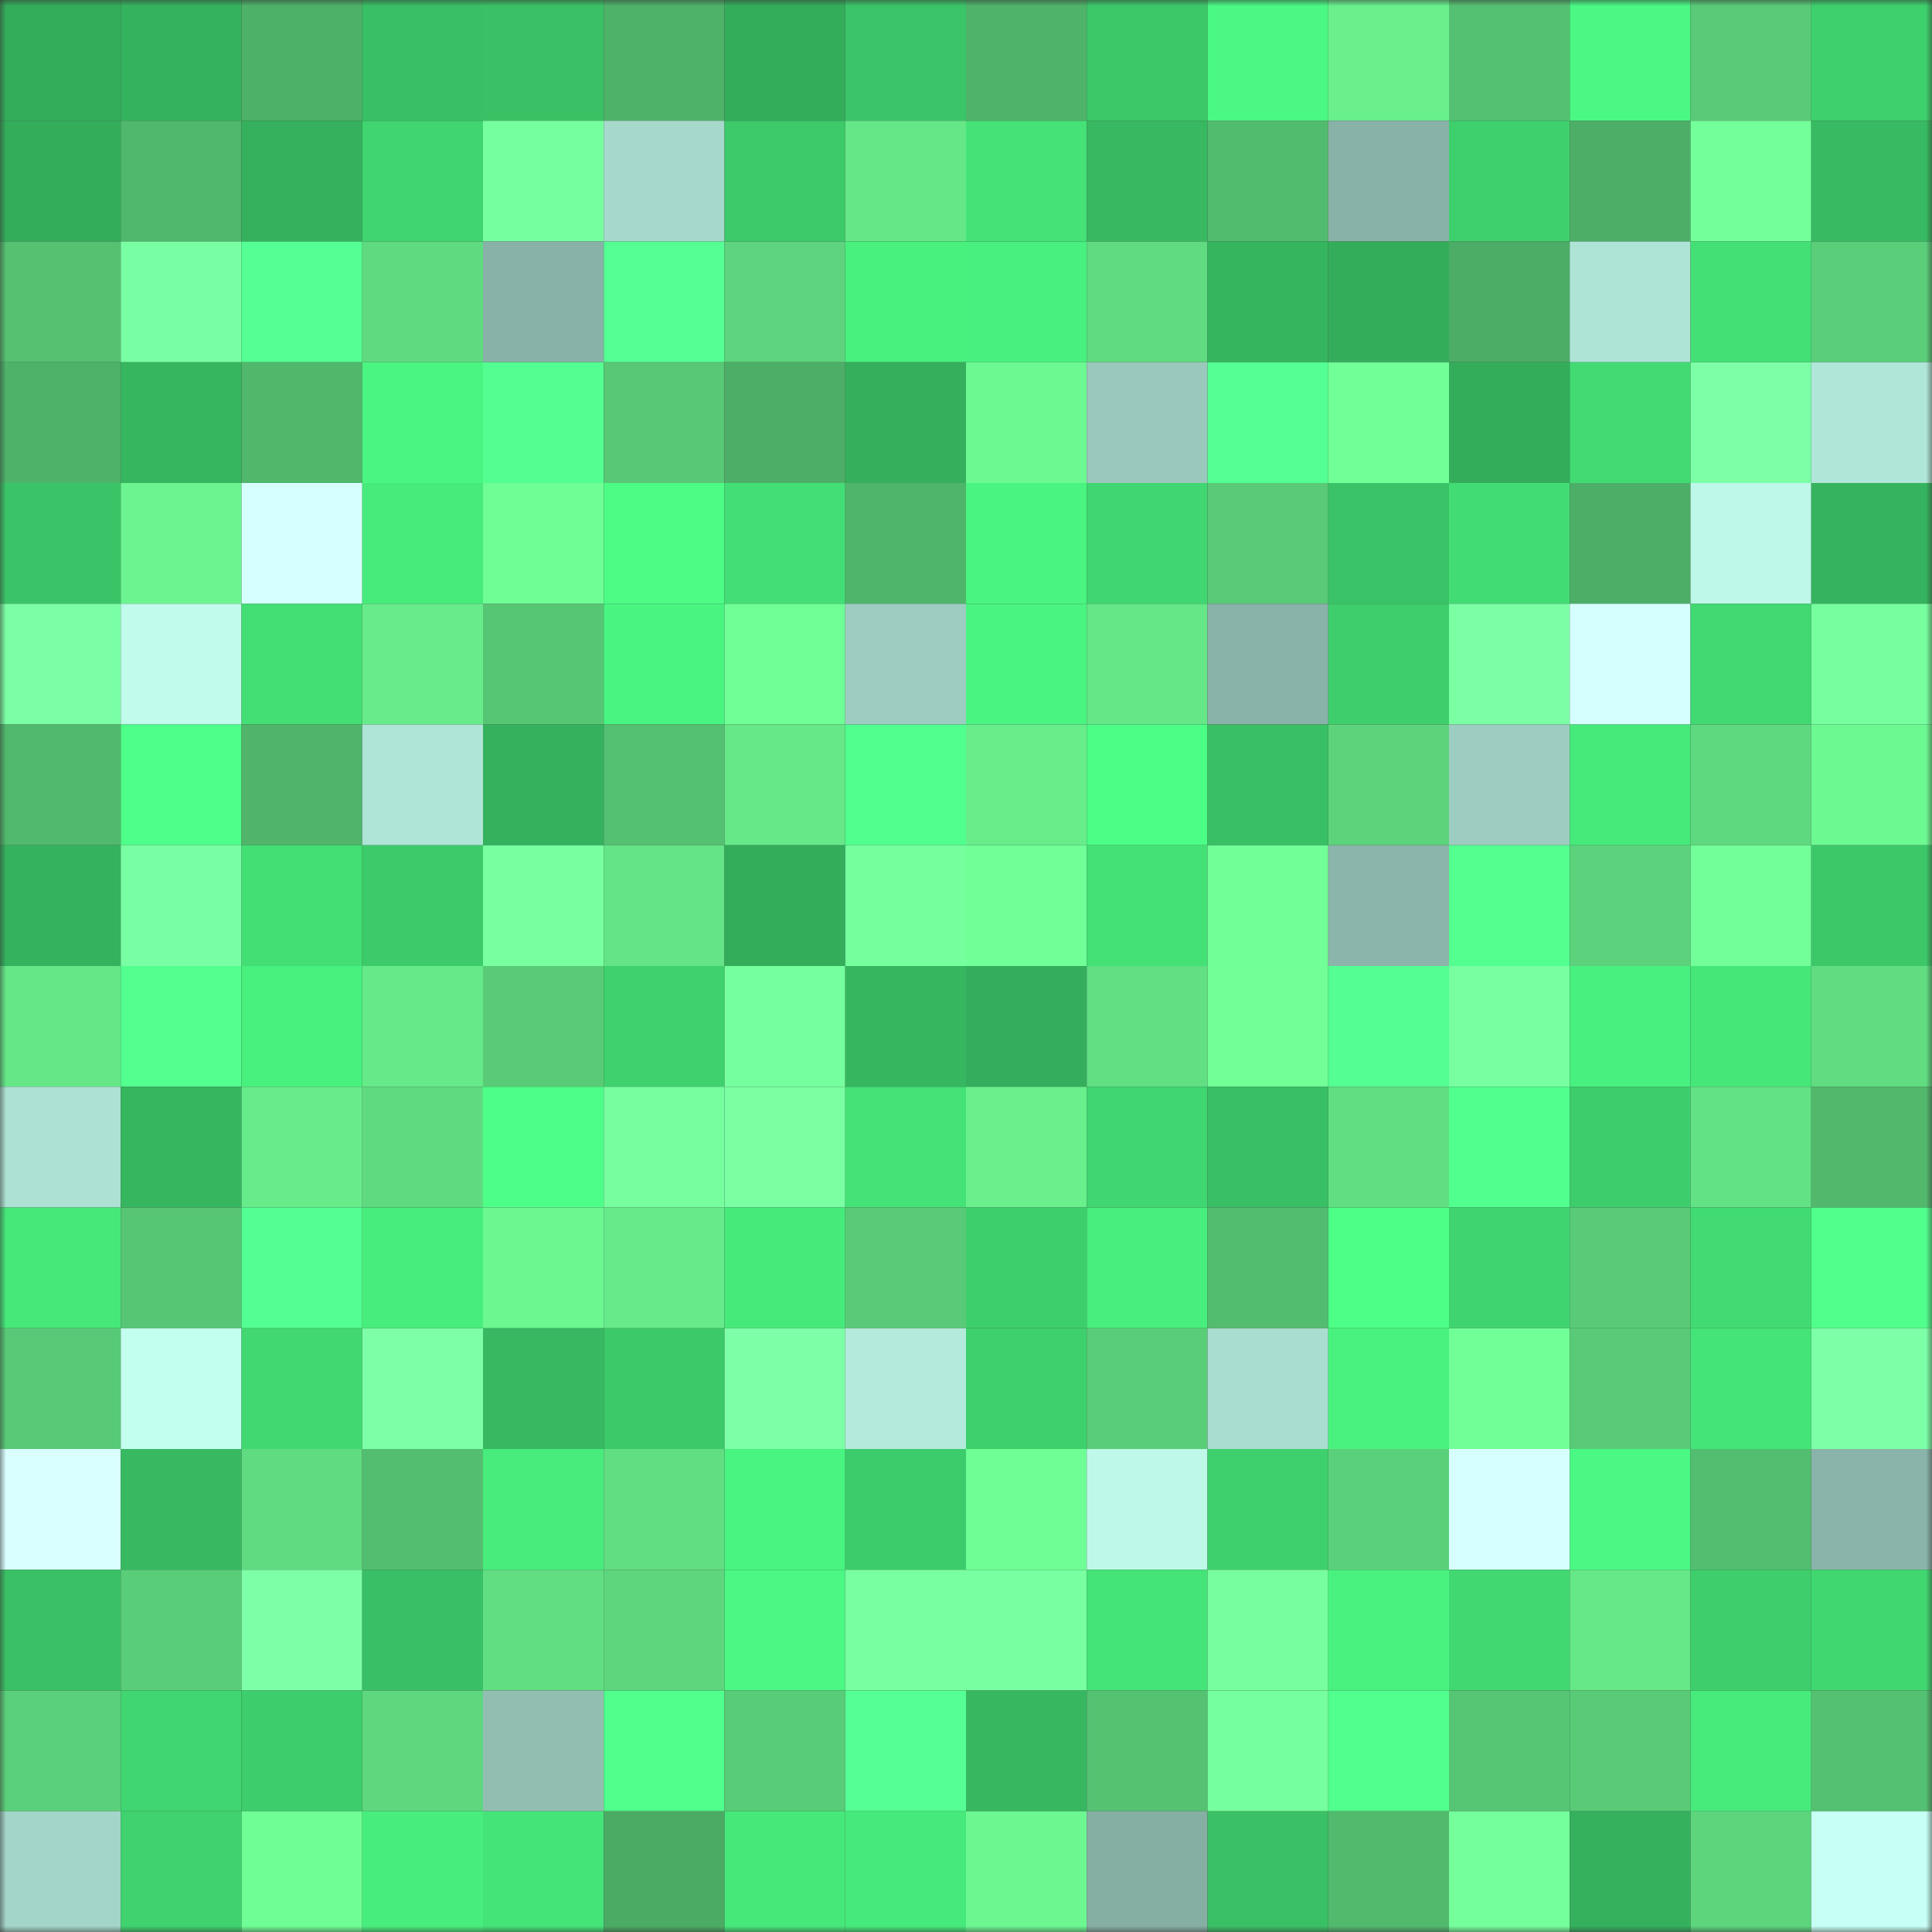 <svg viewBox="0 0 160 160" fill="none" role="img" xmlns="http://www.w3.org/2000/svg" width="240" height="240" name="lens%2Cgufyguv.lens"><rect x="0" y="0" width="160" height="160" fill="#333333" stroke="none"/><mask id="1056743443" mask-type="alpha" maskUnits="userSpaceOnUse" x="0" y="0" width="160" height="160"><rect width="160" height="160" fill="#FFFFFF"></rect></mask><g mask="url(#1056743443)"><rect x="0" y="0" width="10" height="10" fill="#34ad5b"></rect><rect x="10" y="0" width="10" height="10" fill="#35b25e"></rect><rect x="20" y="0" width="10" height="10" fill="#4eb168"></rect><rect x="30" y="0" width="10" height="10" fill="#39bf65"></rect><rect x="40" y="0" width="10" height="10" fill="#3ac165"></rect><rect x="50" y="0" width="10" height="10" fill="#4eb269"></rect><rect x="60" y="0" width="10" height="10" fill="#34ad5b"></rect><rect x="70" y="0" width="10" height="10" fill="#3bc568"></rect><rect x="80" y="0" width="10" height="10" fill="#4fb369"></rect><rect x="90" y="0" width="10" height="10" fill="#3cc869"></rect><rect x="100" y="0" width="10" height="10" fill="#4af883"></rect><rect x="110" y="0" width="10" height="10" fill="#69f08d"></rect><rect x="120" y="0" width="10" height="10" fill="#54c071"></rect><rect x="130" y="0" width="10" height="10" fill="#4af883"></rect><rect x="140" y="0" width="10" height="10" fill="#59ca77"></rect><rect x="150" y="0" width="10" height="10" fill="#3ed06d"></rect><rect x="0" y="10" width="10" height="10" fill="#34ad5b"></rect><rect x="10" y="10" width="10" height="10" fill="#50b86c"></rect><rect x="20" y="10" width="10" height="10" fill="#35b15d"></rect><rect x="30" y="10" width="10" height="10" fill="#40d570"></rect><rect x="40" y="10" width="10" height="10" fill="#76ff9e"></rect><rect x="50" y="10" width="10" height="10" fill="#a6d9cc"></rect><rect x="60" y="10" width="10" height="10" fill="#3dca6a"></rect><rect x="70" y="10" width="10" height="10" fill="#65e788"></rect><rect x="80" y="10" width="10" height="10" fill="#44e277"></rect><rect x="90" y="10" width="10" height="10" fill="#38b961"></rect><rect x="100" y="10" width="10" height="10" fill="#52bc6e"></rect><rect x="110" y="10" width="10" height="10" fill="#88b2a7"></rect><rect x="120" y="10" width="10" height="10" fill="#3ed06d"></rect><rect x="130" y="10" width="10" height="10" fill="#4daf67"></rect><rect x="140" y="10" width="10" height="10" fill="#73ff9a"></rect><rect x="150" y="10" width="10" height="10" fill="#38ba62"></rect><rect x="0" y="20" width="10" height="10" fill="#55c171"></rect><rect x="10" y="20" width="10" height="10" fill="#79ffa3"></rect><rect x="20" y="20" width="10" height="10" fill="#54ff93"></rect><rect x="30" y="20" width="10" height="10" fill="#60da80"></rect><rect x="40" y="20" width="10" height="10" fill="#88b2a7"></rect><rect x="50" y="20" width="10" height="10" fill="#54ff94"></rect><rect x="60" y="20" width="10" height="10" fill="#5dd47d"></rect><rect x="70" y="20" width="10" height="10" fill="#48f07e"></rect><rect x="80" y="20" width="10" height="10" fill="#48f17f"></rect><rect x="90" y="20" width="10" height="10" fill="#60db81"></rect><rect x="100" y="20" width="10" height="10" fill="#36b55f"></rect><rect x="110" y="20" width="10" height="10" fill="#34ad5b"></rect><rect x="120" y="20" width="10" height="10" fill="#4cad66"></rect><rect x="130" y="20" width="10" height="10" fill="#aee4d6"></rect><rect x="140" y="20" width="10" height="10" fill="#43e076"></rect><rect x="150" y="20" width="10" height="10" fill="#5ace79"></rect><rect x="0" y="30" width="10" height="10" fill="#4eb369"></rect><rect x="10" y="30" width="10" height="10" fill="#36b65f"></rect><rect x="20" y="30" width="10" height="10" fill="#50b76b"></rect><rect x="30" y="30" width="10" height="10" fill="#4af681"></rect><rect x="40" y="30" width="10" height="10" fill="#53ff91"></rect><rect x="50" y="30" width="10" height="10" fill="#58c875"></rect><rect x="60" y="30" width="10" height="10" fill="#4daf67"></rect><rect x="70" y="30" width="10" height="10" fill="#35af5c"></rect><rect x="80" y="30" width="10" height="10" fill="#6df992"></rect><rect x="90" y="30" width="10" height="10" fill="#9ac8bc"></rect><rect x="100" y="30" width="10" height="10" fill="#54ff94"></rect><rect x="110" y="30" width="10" height="10" fill="#71ff97"></rect><rect x="120" y="30" width="10" height="10" fill="#34ad5b"></rect><rect x="130" y="30" width="10" height="10" fill="#42db73"></rect><rect x="140" y="30" width="10" height="10" fill="#7cffa7"></rect><rect x="150" y="30" width="10" height="10" fill="#b0e6d8"></rect><rect x="0" y="40" width="10" height="10" fill="#3bc467"></rect><rect x="10" y="40" width="10" height="10" fill="#6bf490"></rect><rect x="20" y="40" width="10" height="10" fill="#d6ffff"></rect><rect x="30" y="40" width="10" height="10" fill="#46eb7b"></rect><rect x="40" y="40" width="10" height="10" fill="#6ffd95"></rect><rect x="50" y="40" width="10" height="10" fill="#4cfc85"></rect><rect x="60" y="40" width="10" height="10" fill="#43df76"></rect><rect x="70" y="40" width="10" height="10" fill="#4fb56a"></rect><rect x="80" y="40" width="10" height="10" fill="#49f480"></rect><rect x="90" y="40" width="10" height="10" fill="#40d671"></rect><rect x="100" y="40" width="10" height="10" fill="#59cb77"></rect><rect x="110" y="40" width="10" height="10" fill="#3bc367"></rect><rect x="120" y="40" width="10" height="10" fill="#42dc74"></rect><rect x="130" y="40" width="10" height="10" fill="#4daf67"></rect><rect x="140" y="40" width="10" height="10" fill="#bef8e9"></rect><rect x="150" y="40" width="10" height="10" fill="#36b35e"></rect><rect x="0" y="50" width="10" height="10" fill="#7bffa5"></rect><rect x="10" y="50" width="10" height="10" fill="#c0fbec"></rect><rect x="20" y="50" width="10" height="10" fill="#43df75"></rect><rect x="30" y="50" width="10" height="10" fill="#68ec8b"></rect><rect x="40" y="50" width="10" height="10" fill="#57c674"></rect><rect x="50" y="50" width="10" height="10" fill="#49f581"></rect><rect x="60" y="50" width="10" height="10" fill="#70ff97"></rect><rect x="70" y="50" width="10" height="10" fill="#9dcdc1"></rect><rect x="80" y="50" width="10" height="10" fill="#49f480"></rect><rect x="90" y="50" width="10" height="10" fill="#65e687"></rect><rect x="100" y="50" width="10" height="10" fill="#89b3a8"></rect><rect x="110" y="50" width="10" height="10" fill="#3ece6c"></rect><rect x="120" y="50" width="10" height="10" fill="#7bffa5"></rect><rect x="130" y="50" width="10" height="10" fill="#d5ffff"></rect><rect x="140" y="50" width="10" height="10" fill="#41d972"></rect><rect x="150" y="50" width="10" height="10" fill="#77ff9f"></rect><rect x="0" y="60" width="10" height="10" fill="#51b96d"></rect><rect x="10" y="60" width="10" height="10" fill="#4eff89"></rect><rect x="20" y="60" width="10" height="10" fill="#50b56b"></rect><rect x="30" y="60" width="10" height="10" fill="#afe5d7"></rect><rect x="40" y="60" width="10" height="10" fill="#35b15d"></rect><rect x="50" y="60" width="10" height="10" fill="#54c071"></rect><rect x="60" y="60" width="10" height="10" fill="#66e888"></rect><rect x="70" y="60" width="10" height="10" fill="#51ff8e"></rect><rect x="80" y="60" width="10" height="10" fill="#68ed8b"></rect><rect x="90" y="60" width="10" height="10" fill="#4cfe85"></rect><rect x="100" y="60" width="10" height="10" fill="#39bf64"></rect><rect x="110" y="60" width="10" height="10" fill="#5dd37c"></rect><rect x="120" y="60" width="10" height="10" fill="#9dcdc1"></rect><rect x="130" y="60" width="10" height="10" fill="#46ea7b"></rect><rect x="140" y="60" width="10" height="10" fill="#5fd97f"></rect><rect x="150" y="60" width="10" height="10" fill="#6df992"></rect><rect x="0" y="70" width="10" height="10" fill="#35b25e"></rect><rect x="10" y="70" width="10" height="10" fill="#79ffa3"></rect><rect x="20" y="70" width="10" height="10" fill="#43df75"></rect><rect x="30" y="70" width="10" height="10" fill="#3dca6a"></rect><rect x="40" y="70" width="10" height="10" fill="#78ffa0"></rect><rect x="50" y="70" width="10" height="10" fill="#64e486"></rect><rect x="60" y="70" width="10" height="10" fill="#34ad5b"></rect><rect x="70" y="70" width="10" height="10" fill="#75ff9d"></rect><rect x="80" y="70" width="10" height="10" fill="#71ff97"></rect><rect x="90" y="70" width="10" height="10" fill="#43e176"></rect><rect x="100" y="70" width="10" height="10" fill="#71ff97"></rect><rect x="110" y="70" width="10" height="10" fill="#8bb5aa"></rect><rect x="120" y="70" width="10" height="10" fill="#52ff8f"></rect><rect x="130" y="70" width="10" height="10" fill="#5cd27c"></rect><rect x="140" y="70" width="10" height="10" fill="#72ff99"></rect><rect x="150" y="70" width="10" height="10" fill="#3cc869"></rect><rect x="0" y="80" width="10" height="10" fill="#65e788"></rect><rect x="10" y="80" width="10" height="10" fill="#52ff8f"></rect><rect x="20" y="80" width="10" height="10" fill="#48f07e"></rect><rect x="30" y="80" width="10" height="10" fill="#66e989"></rect><rect x="40" y="80" width="10" height="10" fill="#59cb77"></rect><rect x="50" y="80" width="10" height="10" fill="#3fd16e"></rect><rect x="60" y="80" width="10" height="10" fill="#76ff9e"></rect><rect x="70" y="80" width="10" height="10" fill="#37b660"></rect><rect x="80" y="80" width="10" height="10" fill="#34ae5c"></rect><rect x="90" y="80" width="10" height="10" fill="#62df83"></rect><rect x="100" y="80" width="10" height="10" fill="#72ff98"></rect><rect x="110" y="80" width="10" height="10" fill="#53ff92"></rect><rect x="120" y="80" width="10" height="10" fill="#78ffa1"></rect><rect x="130" y="80" width="10" height="10" fill="#48f17f"></rect><rect x="140" y="80" width="10" height="10" fill="#45e779"></rect><rect x="150" y="80" width="10" height="10" fill="#61dc81"></rect><rect x="0" y="90" width="10" height="10" fill="#ace1d3"></rect><rect x="10" y="90" width="10" height="10" fill="#36b65f"></rect><rect x="20" y="90" width="10" height="10" fill="#67ec8b"></rect><rect x="30" y="90" width="10" height="10" fill="#60da80"></rect><rect x="40" y="90" width="10" height="10" fill="#4dff88"></rect><rect x="50" y="90" width="10" height="10" fill="#77ff9f"></rect><rect x="60" y="90" width="10" height="10" fill="#7affa3"></rect><rect x="70" y="90" width="10" height="10" fill="#44e277"></rect><rect x="80" y="90" width="10" height="10" fill="#69ef8c"></rect><rect x="90" y="90" width="10" height="10" fill="#40d671"></rect><rect x="100" y="90" width="10" height="10" fill="#39bf65"></rect><rect x="110" y="90" width="10" height="10" fill="#61de82"></rect><rect x="120" y="90" width="10" height="10" fill="#51ff8e"></rect><rect x="130" y="90" width="10" height="10" fill="#3dcd6c"></rect><rect x="140" y="90" width="10" height="10" fill="#63e285"></rect><rect x="150" y="90" width="10" height="10" fill="#51b86c"></rect><rect x="0" y="100" width="10" height="10" fill="#46e87a"></rect><rect x="10" y="100" width="10" height="10" fill="#57c674"></rect><rect x="20" y="100" width="10" height="10" fill="#53ff92"></rect><rect x="30" y="100" width="10" height="10" fill="#48ee7d"></rect><rect x="40" y="100" width="10" height="10" fill="#6cf791"></rect><rect x="50" y="100" width="10" height="10" fill="#67eb8a"></rect><rect x="60" y="100" width="10" height="10" fill="#46ea7b"></rect><rect x="70" y="100" width="10" height="10" fill="#59ca77"></rect><rect x="80" y="100" width="10" height="10" fill="#3ecf6d"></rect><rect x="90" y="100" width="10" height="10" fill="#48ef7e"></rect><rect x="100" y="100" width="10" height="10" fill="#53bd6f"></rect><rect x="110" y="100" width="10" height="10" fill="#4dff87"></rect><rect x="120" y="100" width="10" height="10" fill="#40d470"></rect><rect x="130" y="100" width="10" height="10" fill="#59cb77"></rect><rect x="140" y="100" width="10" height="10" fill="#42db73"></rect><rect x="150" y="100" width="10" height="10" fill="#50ff8c"></rect><rect x="0" y="110" width="10" height="10" fill="#58c976"></rect><rect x="10" y="110" width="10" height="10" fill="#c3ffef"></rect><rect x="20" y="110" width="10" height="10" fill="#41d872"></rect><rect x="30" y="110" width="10" height="10" fill="#7cffa6"></rect><rect x="40" y="110" width="10" height="10" fill="#37b861"></rect><rect x="50" y="110" width="10" height="10" fill="#3cc96a"></rect><rect x="60" y="110" width="10" height="10" fill="#7dffa7"></rect><rect x="70" y="110" width="10" height="10" fill="#b3eadc"></rect><rect x="80" y="110" width="10" height="10" fill="#3ed06d"></rect><rect x="90" y="110" width="10" height="10" fill="#5acd78"></rect><rect x="100" y="110" width="10" height="10" fill="#a9ddcf"></rect><rect x="110" y="110" width="10" height="10" fill="#49f27f"></rect><rect x="120" y="110" width="10" height="10" fill="#71ff98"></rect><rect x="130" y="110" width="10" height="10" fill="#59cb77"></rect><rect x="140" y="110" width="10" height="10" fill="#44e478"></rect><rect x="150" y="110" width="10" height="10" fill="#7dffa7"></rect><rect x="0" y="120" width="10" height="10" fill="#d9ffff"></rect><rect x="10" y="120" width="10" height="10" fill="#38b961"></rect><rect x="20" y="120" width="10" height="10" fill="#60db81"></rect><rect x="30" y="120" width="10" height="10" fill="#53be70"></rect><rect x="40" y="120" width="10" height="10" fill="#47ec7c"></rect><rect x="50" y="120" width="10" height="10" fill="#61dd82"></rect><rect x="60" y="120" width="10" height="10" fill="#49f480"></rect><rect x="70" y="120" width="10" height="10" fill="#3dcc6b"></rect><rect x="80" y="120" width="10" height="10" fill="#6ffd95"></rect><rect x="90" y="120" width="10" height="10" fill="#bef8e9"></rect><rect x="100" y="120" width="10" height="10" fill="#3ed06d"></rect><rect x="110" y="120" width="10" height="10" fill="#5bd07a"></rect><rect x="120" y="120" width="10" height="10" fill="#d6ffff"></rect><rect x="130" y="120" width="10" height="10" fill="#4af883"></rect><rect x="140" y="120" width="10" height="10" fill="#53be70"></rect><rect x="150" y="120" width="10" height="10" fill="#8ab4a9"></rect><rect x="0" y="130" width="10" height="10" fill="#3ac165"></rect><rect x="10" y="130" width="10" height="10" fill="#5acd78"></rect><rect x="20" y="130" width="10" height="10" fill="#7dffa7"></rect><rect x="30" y="130" width="10" height="10" fill="#39bf65"></rect><rect x="40" y="130" width="10" height="10" fill="#61de82"></rect><rect x="50" y="130" width="10" height="10" fill="#5ed67e"></rect><rect x="60" y="130" width="10" height="10" fill="#4af883"></rect><rect x="70" y="130" width="10" height="10" fill="#78ffa1"></rect><rect x="80" y="130" width="10" height="10" fill="#78ffa1"></rect><rect x="90" y="130" width="10" height="10" fill="#45e478"></rect><rect x="100" y="130" width="10" height="10" fill="#77ff9f"></rect><rect x="110" y="130" width="10" height="10" fill="#49f27f"></rect><rect x="120" y="130" width="10" height="10" fill="#41d872"></rect><rect x="130" y="130" width="10" height="10" fill="#66e888"></rect><rect x="140" y="130" width="10" height="10" fill="#3ece6c"></rect><rect x="150" y="130" width="10" height="10" fill="#40d771"></rect><rect x="0" y="140" width="10" height="10" fill="#5bd07a"></rect><rect x="10" y="140" width="10" height="10" fill="#40d671"></rect><rect x="20" y="140" width="10" height="10" fill="#3dcd6c"></rect><rect x="30" y="140" width="10" height="10" fill="#5ed77e"></rect><rect x="40" y="140" width="10" height="10" fill="#92beb2"></rect><rect x="50" y="140" width="10" height="10" fill="#50ff8c"></rect><rect x="60" y="140" width="10" height="10" fill="#59cc78"></rect><rect x="70" y="140" width="10" height="10" fill="#55ff95"></rect><rect x="80" y="140" width="10" height="10" fill="#37b760"></rect><rect x="90" y="140" width="10" height="10" fill="#55c272"></rect><rect x="100" y="140" width="10" height="10" fill="#76ff9e"></rect><rect x="110" y="140" width="10" height="10" fill="#50ff8d"></rect><rect x="120" y="140" width="10" height="10" fill="#56c574"></rect><rect x="130" y="140" width="10" height="10" fill="#59cb77"></rect><rect x="140" y="140" width="10" height="10" fill="#47eb7c"></rect><rect x="150" y="140" width="10" height="10" fill="#54c071"></rect><rect x="0" y="150" width="10" height="10" fill="#a3d5c8"></rect><rect x="10" y="150" width="10" height="10" fill="#3fd26f"></rect><rect x="20" y="150" width="10" height="10" fill="#6ffe95"></rect><rect x="30" y="150" width="10" height="10" fill="#48ee7d"></rect><rect x="40" y="150" width="10" height="10" fill="#44e478"></rect><rect x="50" y="150" width="10" height="10" fill="#4bab65"></rect><rect x="60" y="150" width="10" height="10" fill="#46e87a"></rect><rect x="70" y="150" width="10" height="10" fill="#46e97b"></rect><rect x="80" y="150" width="10" height="10" fill="#6cf791"></rect><rect x="90" y="150" width="10" height="10" fill="#86afa4"></rect><rect x="100" y="150" width="10" height="10" fill="#3ac065"></rect><rect x="110" y="150" width="10" height="10" fill="#52ba6d"></rect><rect x="120" y="150" width="10" height="10" fill="#75ff9c"></rect><rect x="130" y="150" width="10" height="10" fill="#35b05d"></rect><rect x="140" y="150" width="10" height="10" fill="#5dd57d"></rect><rect x="150" y="150" width="10" height="10" fill="#c7fff4"></rect></g></svg>